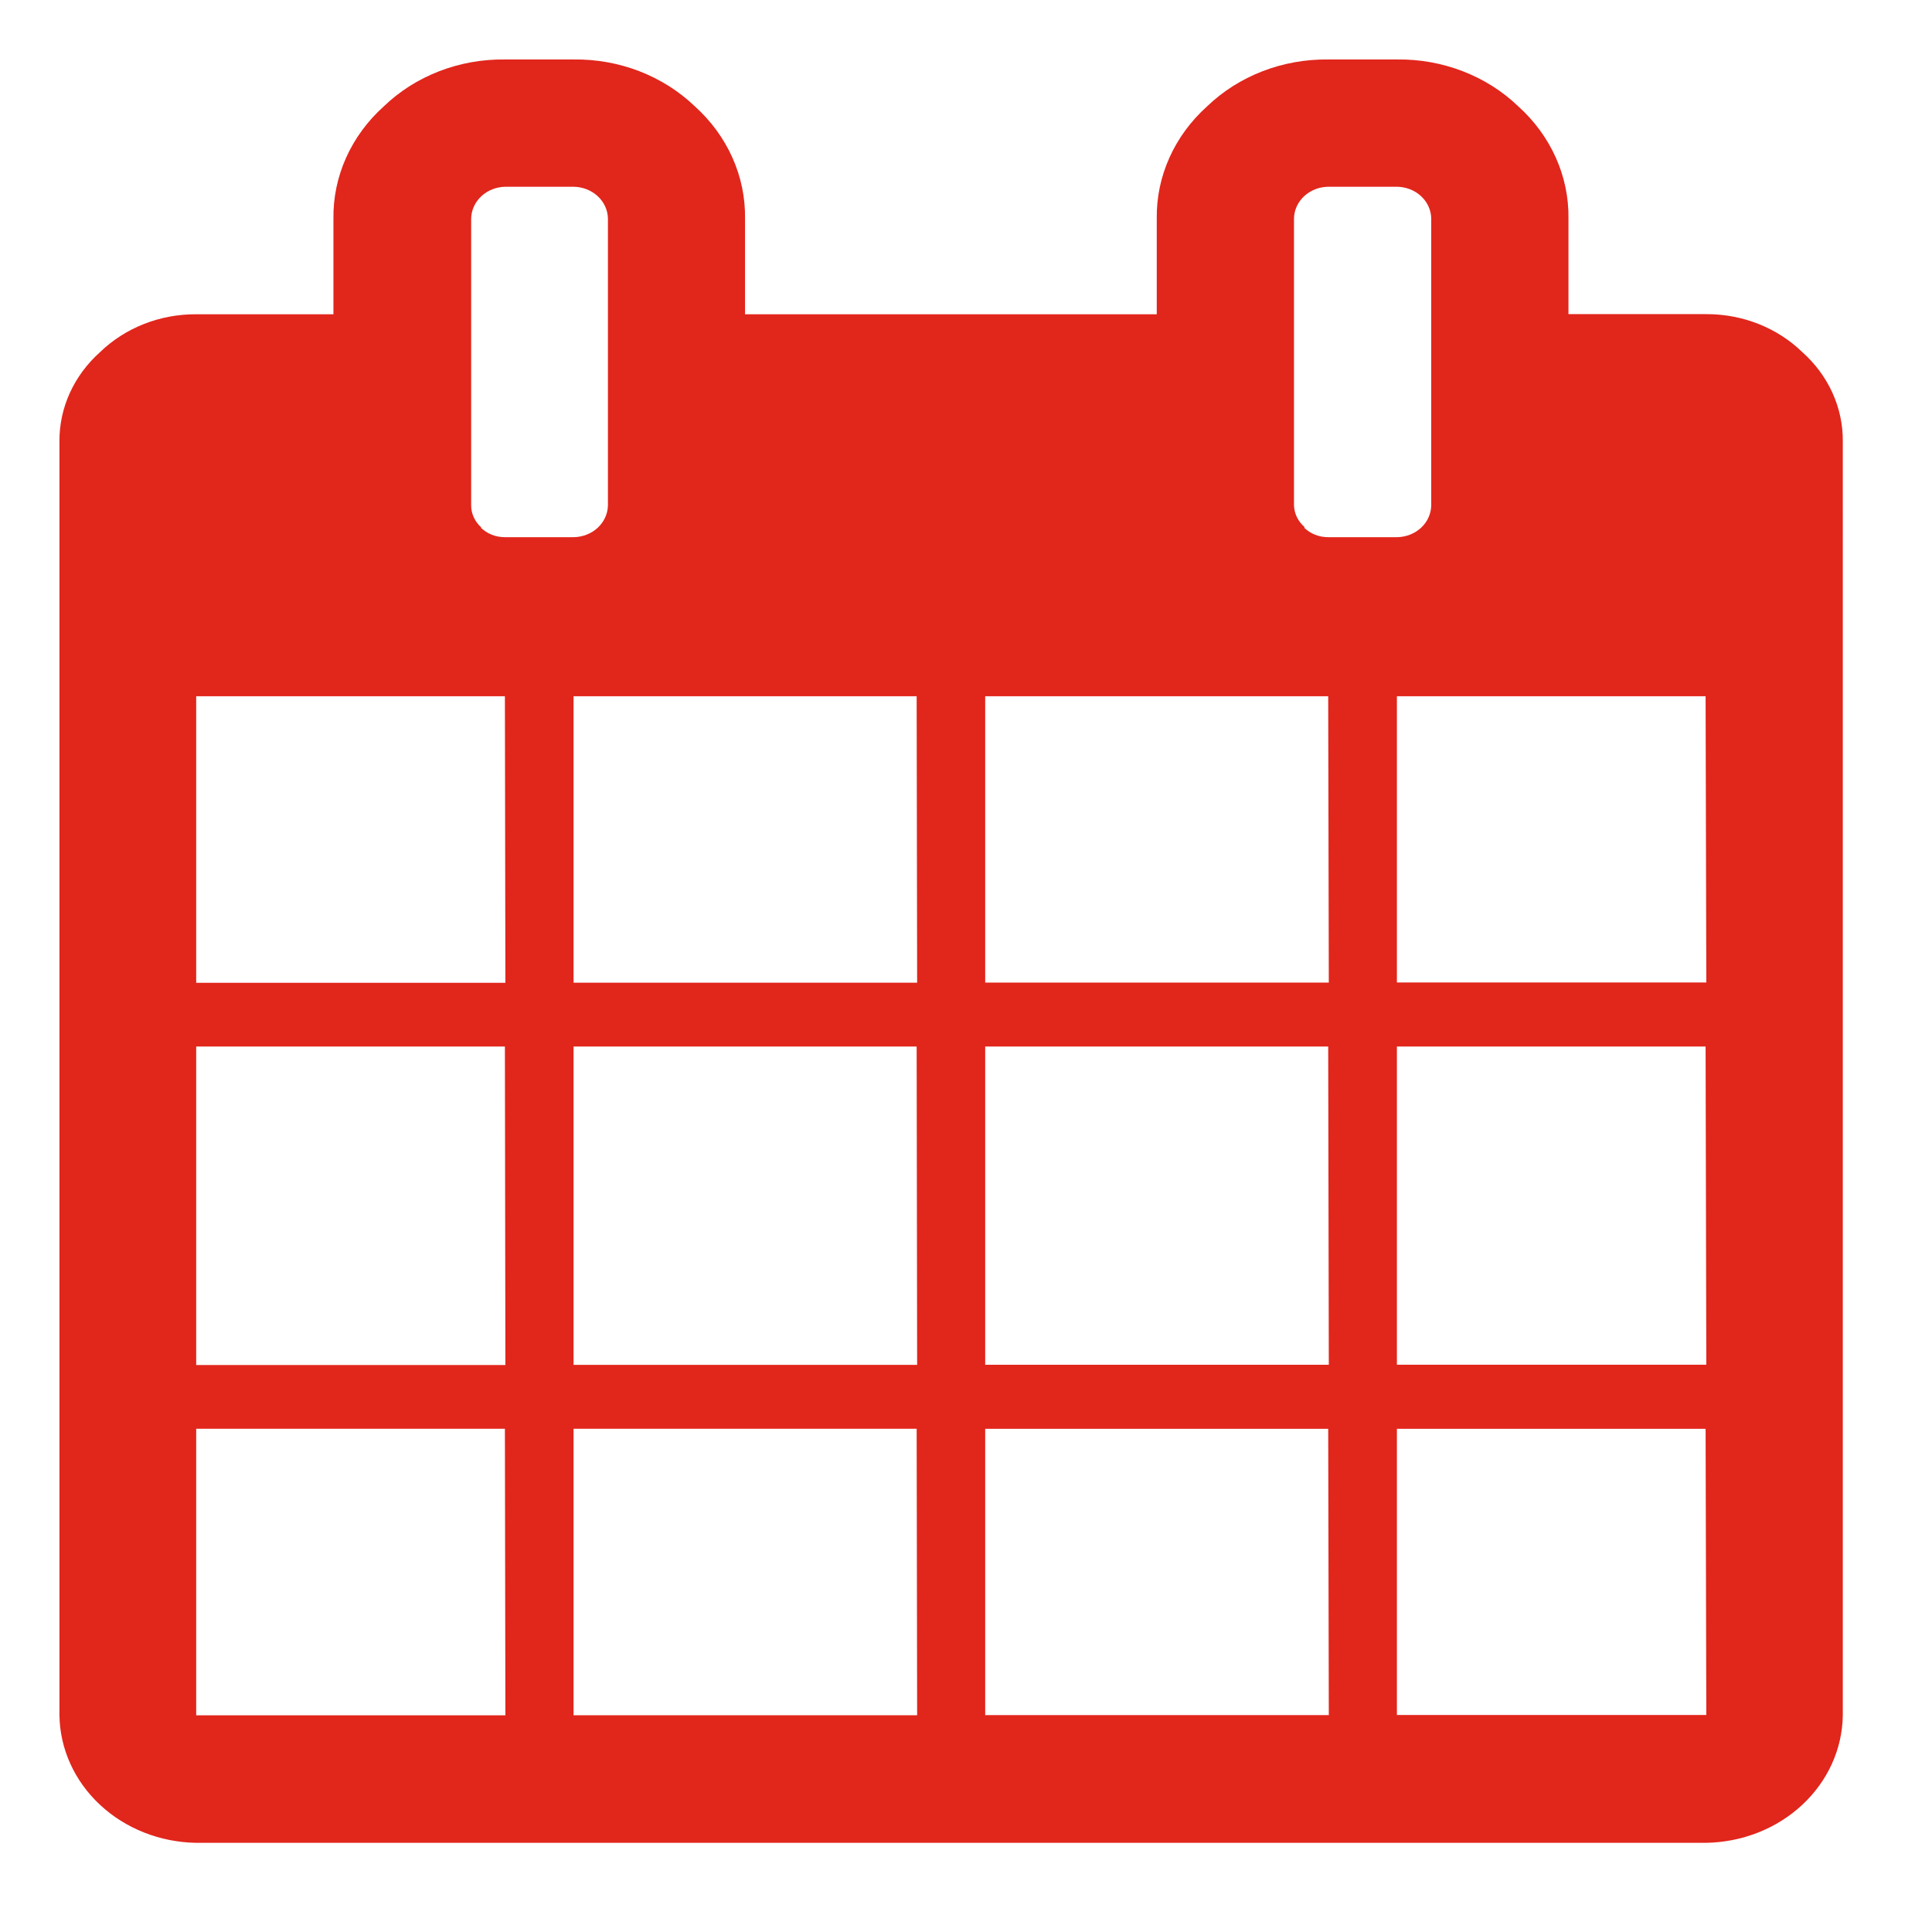 <svg xmlns="http://www.w3.org/2000/svg" width="65" height="65" fill="none" viewBox="0 0 65 65">
    <path fill="#E1261C" d="M60.63 11.84c-.417-.404-.919-.725-1.474-.944-.556-.219-1.154-.33-1.757-.327h-4.63V7.355c.011-.704-.134-1.404-.426-2.054-.292-.651-.724-1.24-1.27-1.73-.528-.506-1.162-.906-1.863-1.176-.701-.27-1.454-.405-2.213-.394H44.69c-.759-.01-1.512.124-2.213.395-.701.271-1.335.672-1.863 1.18-.546.49-.978 1.077-1.27 1.728-.292.651-.437 1.35-.426 2.055v3.214H25.066V7.355c.01-.704-.134-1.404-.426-2.054-.292-.651-.724-1.24-1.27-1.73-.528-.505-1.161-.905-1.861-1.176-.7-.27-1.453-.404-2.212-.394h-2.306c-.76-.01-1.513.124-2.214.395-.7.271-1.334.672-1.862 1.18-.546.49-.978 1.078-1.27 1.728-.292.651-.437 1.35-.427 2.055v3.214H6.601c-.603-.003-1.201.108-1.757.327-.555.218-1.057.54-1.475.944-.435.388-.781.854-1.017 1.37-.235.515-.355 1.07-.352 1.63V57.71c.016 1.13.505 2.21 1.364 3.01.859.802 2.02 1.26 3.237 1.28h50.782c1.219-.016 2.384-.472 3.246-1.273.862-.8 1.354-1.881 1.37-3.013V14.855c.006-.562-.113-1.12-.348-1.639-.236-.518-.583-.986-1.02-1.375zM17.003 57.71H6.601v-9.641h10.386l.016 9.641zm0-11.786H6.601V35.21h10.386l.016 10.714zm0-12.859H6.601v-9.64h10.386l.016 9.64zm-.808-15.318c-.11-.097-.196-.213-.255-.342-.06-.13-.09-.268-.088-.408V7.355c.004-.283.127-.553.343-.754.215-.2.507-.314.812-.318h2.29c.306.004.597.118.813.318.216.2.339.471.343.755V17c-.004.284-.127.554-.343.755-.216.2-.507.314-.813.318h-2.306c-.153.001-.304-.027-.444-.082-.14-.056-.267-.138-.372-.24l.02-.004zm14.66 39.96H19.297v-9.638H30.84l.016 9.637zm0-11.787H19.297V35.21H30.84l.016 10.71zm0-12.858H19.297v-9.638H30.84l.016 9.638zm13.851 24.64h-11.56V48.07h11.54l.02 9.633zm0-11.786h-11.56V35.21h11.54l.02 10.706zm0-12.858h-11.56v-9.634h11.54l.02 9.634zm-.808-15.319c-.11-.094-.2-.208-.263-.335-.062-.127-.096-.264-.1-.404V7.355c.003-.283.126-.554.342-.755.216-.2.508-.314.813-.317h2.307c.305.003.597.117.813.317.216.2.339.472.342.756V17c-.003.284-.126.555-.342.756-.216.2-.508.314-.813.317H44.69c-.152.001-.304-.027-.444-.082-.14-.056-.267-.137-.372-.24l.024-.012zM57.407 57.7h-10.41v-9.63h10.386l.024 9.63zm0-11.786h-10.41V35.21h10.386l.024 10.703zm0-12.859h-10.41v-9.63h10.386l.024 9.63z"/>
</svg>
